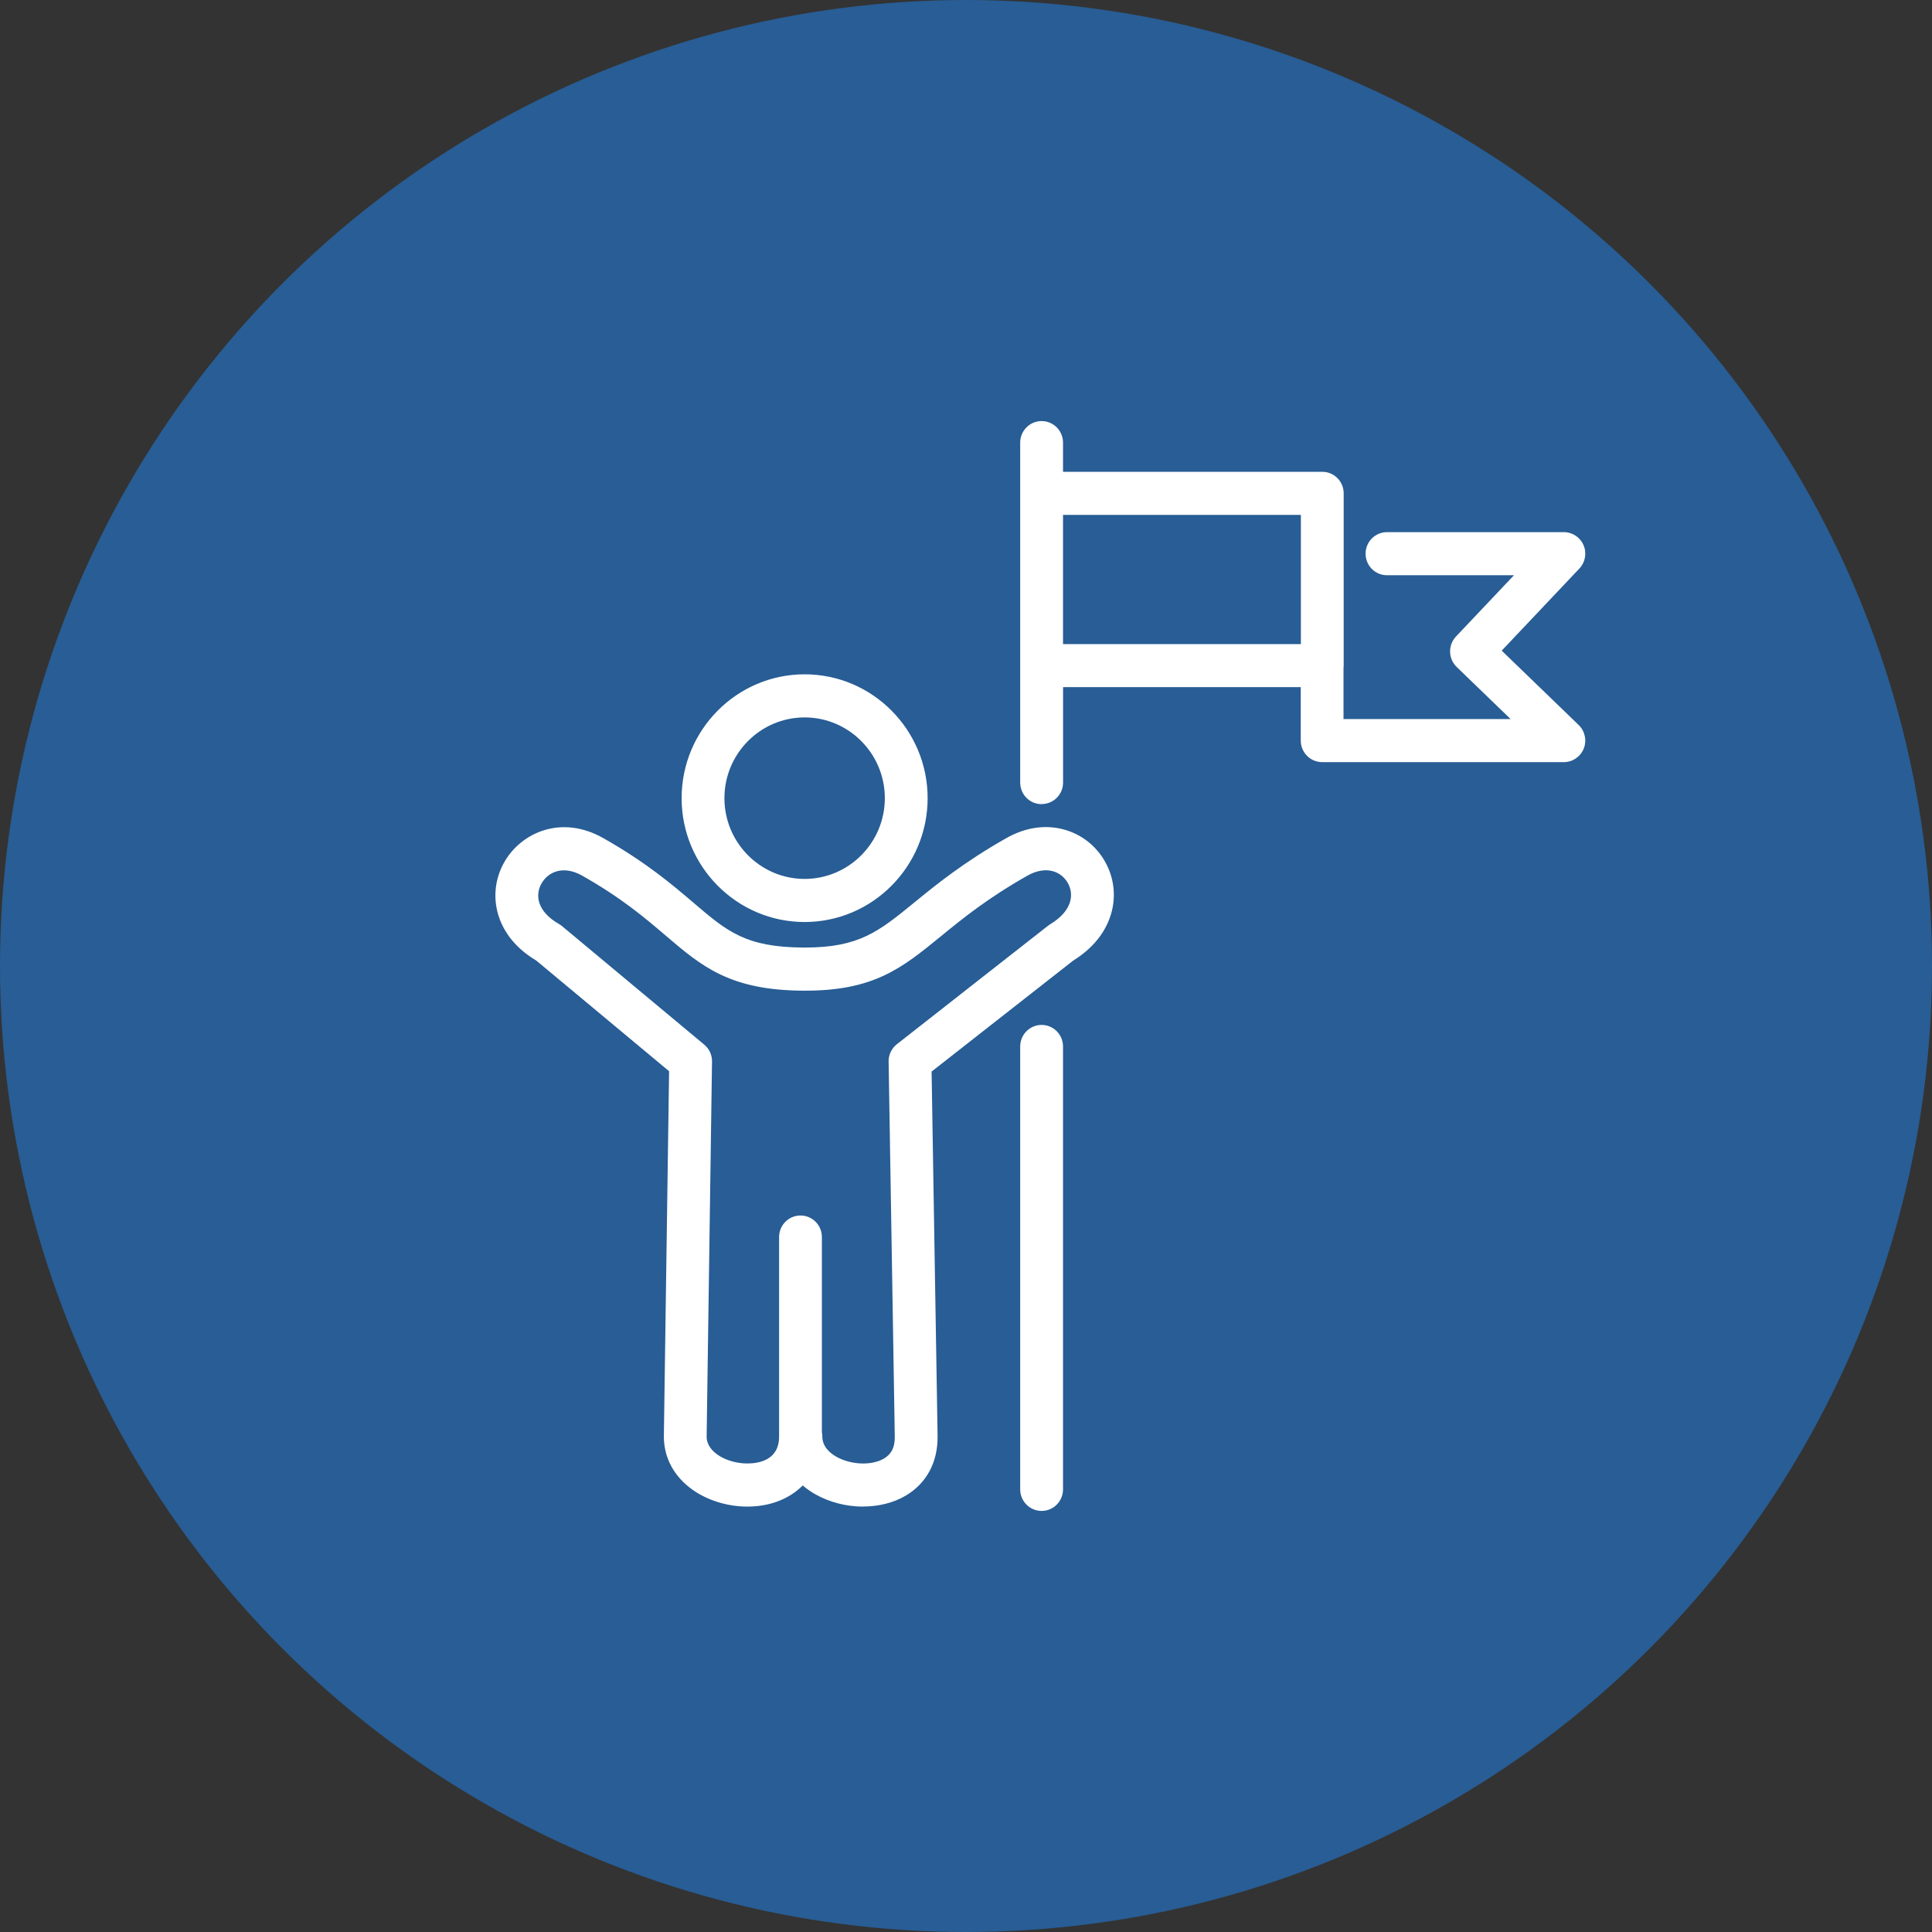 <svg width="78" height="78" viewBox="0 0 78 78" fill="none" xmlns="http://www.w3.org/2000/svg">
<rect x="0" y="0" width="78" height="78" fill="#333333" stroke="none"/>
<circle cx="39" cy="39" r="39" fill="#285D95"/>
<g clip-path="url(#clip0_10_9487)">
<path d="M42.053 61C41.575 61 41.188 60.611 41.188 60.13V42.249C41.188 41.768 41.575 41.379 42.053 41.379C42.53 41.379 42.917 41.768 42.917 42.249V60.13C42.917 60.611 42.53 61 42.053 61ZM34.844 60.825C34.173 60.825 33.486 60.654 32.9 60.318C32.721 60.215 32.556 60.099 32.408 59.972C31.875 60.509 31.096 60.825 30.173 60.825C29.377 60.825 28.572 60.579 27.964 60.148C27.214 59.617 26.802 58.854 26.802 57.999C26.802 57.995 26.802 57.99 26.802 57.986L27.013 43.248L21.653 38.782C20.667 38.197 20.273 37.457 20.116 36.935C19.903 36.224 19.986 35.472 20.353 34.819C21.022 33.624 22.652 32.874 24.351 33.834C26.086 34.815 27.152 35.725 28.009 36.455C29.36 37.609 30.105 38.242 32.438 38.255C32.456 38.255 32.475 38.255 32.493 38.255C34.684 38.255 35.474 37.61 36.9 36.447C37.791 35.72 38.9 34.815 40.634 33.834C41.398 33.403 42.201 33.284 42.956 33.49C43.655 33.682 44.239 34.135 44.603 34.768C44.976 35.416 45.067 36.17 44.86 36.888C44.706 37.416 44.318 38.17 43.327 38.782L37.611 43.262L37.853 57.983C37.865 59.033 37.409 59.884 36.565 60.384C36.069 60.677 35.463 60.822 34.843 60.822L34.844 60.825ZM33.182 57.822C33.193 57.879 33.2 57.938 33.2 57.999C33.2 58.401 33.502 58.661 33.756 58.806C34.344 59.145 35.192 59.179 35.688 58.886C35.992 58.706 36.13 58.428 36.125 58.01L35.876 42.859C35.871 42.586 35.994 42.326 36.209 42.158L42.304 37.38C42.333 37.358 42.361 37.338 42.392 37.319C43.312 36.766 43.365 36.09 43.107 35.641C42.845 35.188 42.241 34.923 41.479 35.353C39.873 36.262 38.87 37.078 37.986 37.8C36.414 39.084 35.277 40.015 32.428 39.996C29.465 39.981 28.329 39.012 26.89 37.784C26.049 37.066 25.095 36.252 23.505 35.353C22.735 34.918 22.123 35.202 21.858 35.675C21.606 36.124 21.663 36.788 22.574 37.309C22.618 37.334 22.66 37.364 22.698 37.396L28.432 42.175C28.634 42.342 28.75 42.593 28.746 42.857L28.529 58.004C28.532 58.65 29.38 59.084 30.172 59.084C30.651 59.084 31.454 58.943 31.454 57.999V49.943C31.454 49.462 31.84 49.073 32.318 49.073C32.796 49.073 33.182 49.462 33.182 49.943V57.822ZM32.485 37.224C29.747 37.224 27.519 34.98 27.519 32.224C27.519 29.467 29.747 27.224 32.485 27.224C35.223 27.224 37.451 29.467 37.451 32.224C37.451 34.98 35.223 37.224 32.485 37.224ZM32.485 28.964C30.7 28.964 29.247 30.427 29.247 32.224C29.247 34.021 30.7 35.484 32.485 35.484C34.27 35.484 35.723 34.021 35.723 32.224C35.723 30.427 34.27 28.964 32.485 28.964ZM42.053 32.466C41.575 32.466 41.188 32.077 41.188 31.596V17.87C41.188 17.389 41.575 17 42.053 17C42.53 17 42.917 17.389 42.917 17.87V19.048H53.384C53.862 19.048 54.248 19.437 54.248 19.918V26.874C54.248 26.912 54.246 26.951 54.241 26.988V29.031H60.988L58.809 26.926C58.466 26.594 58.454 26.046 58.782 25.698L61.123 23.224H55.996C55.519 23.224 55.132 22.835 55.132 22.354C55.132 21.873 55.519 21.484 55.996 21.484H63.139C63.484 21.484 63.796 21.691 63.932 22.011C64.068 22.33 64.003 22.702 63.764 22.953L60.628 26.268L63.736 29.271C63.99 29.517 64.07 29.894 63.94 30.223C63.808 30.552 63.49 30.769 63.139 30.769H53.379C52.902 30.769 52.515 30.38 52.515 29.899V27.74H42.919V31.593C42.919 32.074 42.533 32.462 42.055 32.462L42.053 32.466ZM42.917 26.004H52.52V20.788H42.917V26.004Z" fill="white"/>
</g>
<defs>
<clipPath id="clip0_10_9487">
<rect width="44" height="44" fill="white" transform="translate(20 17)"/>
</clipPath>
</defs>
</svg>
